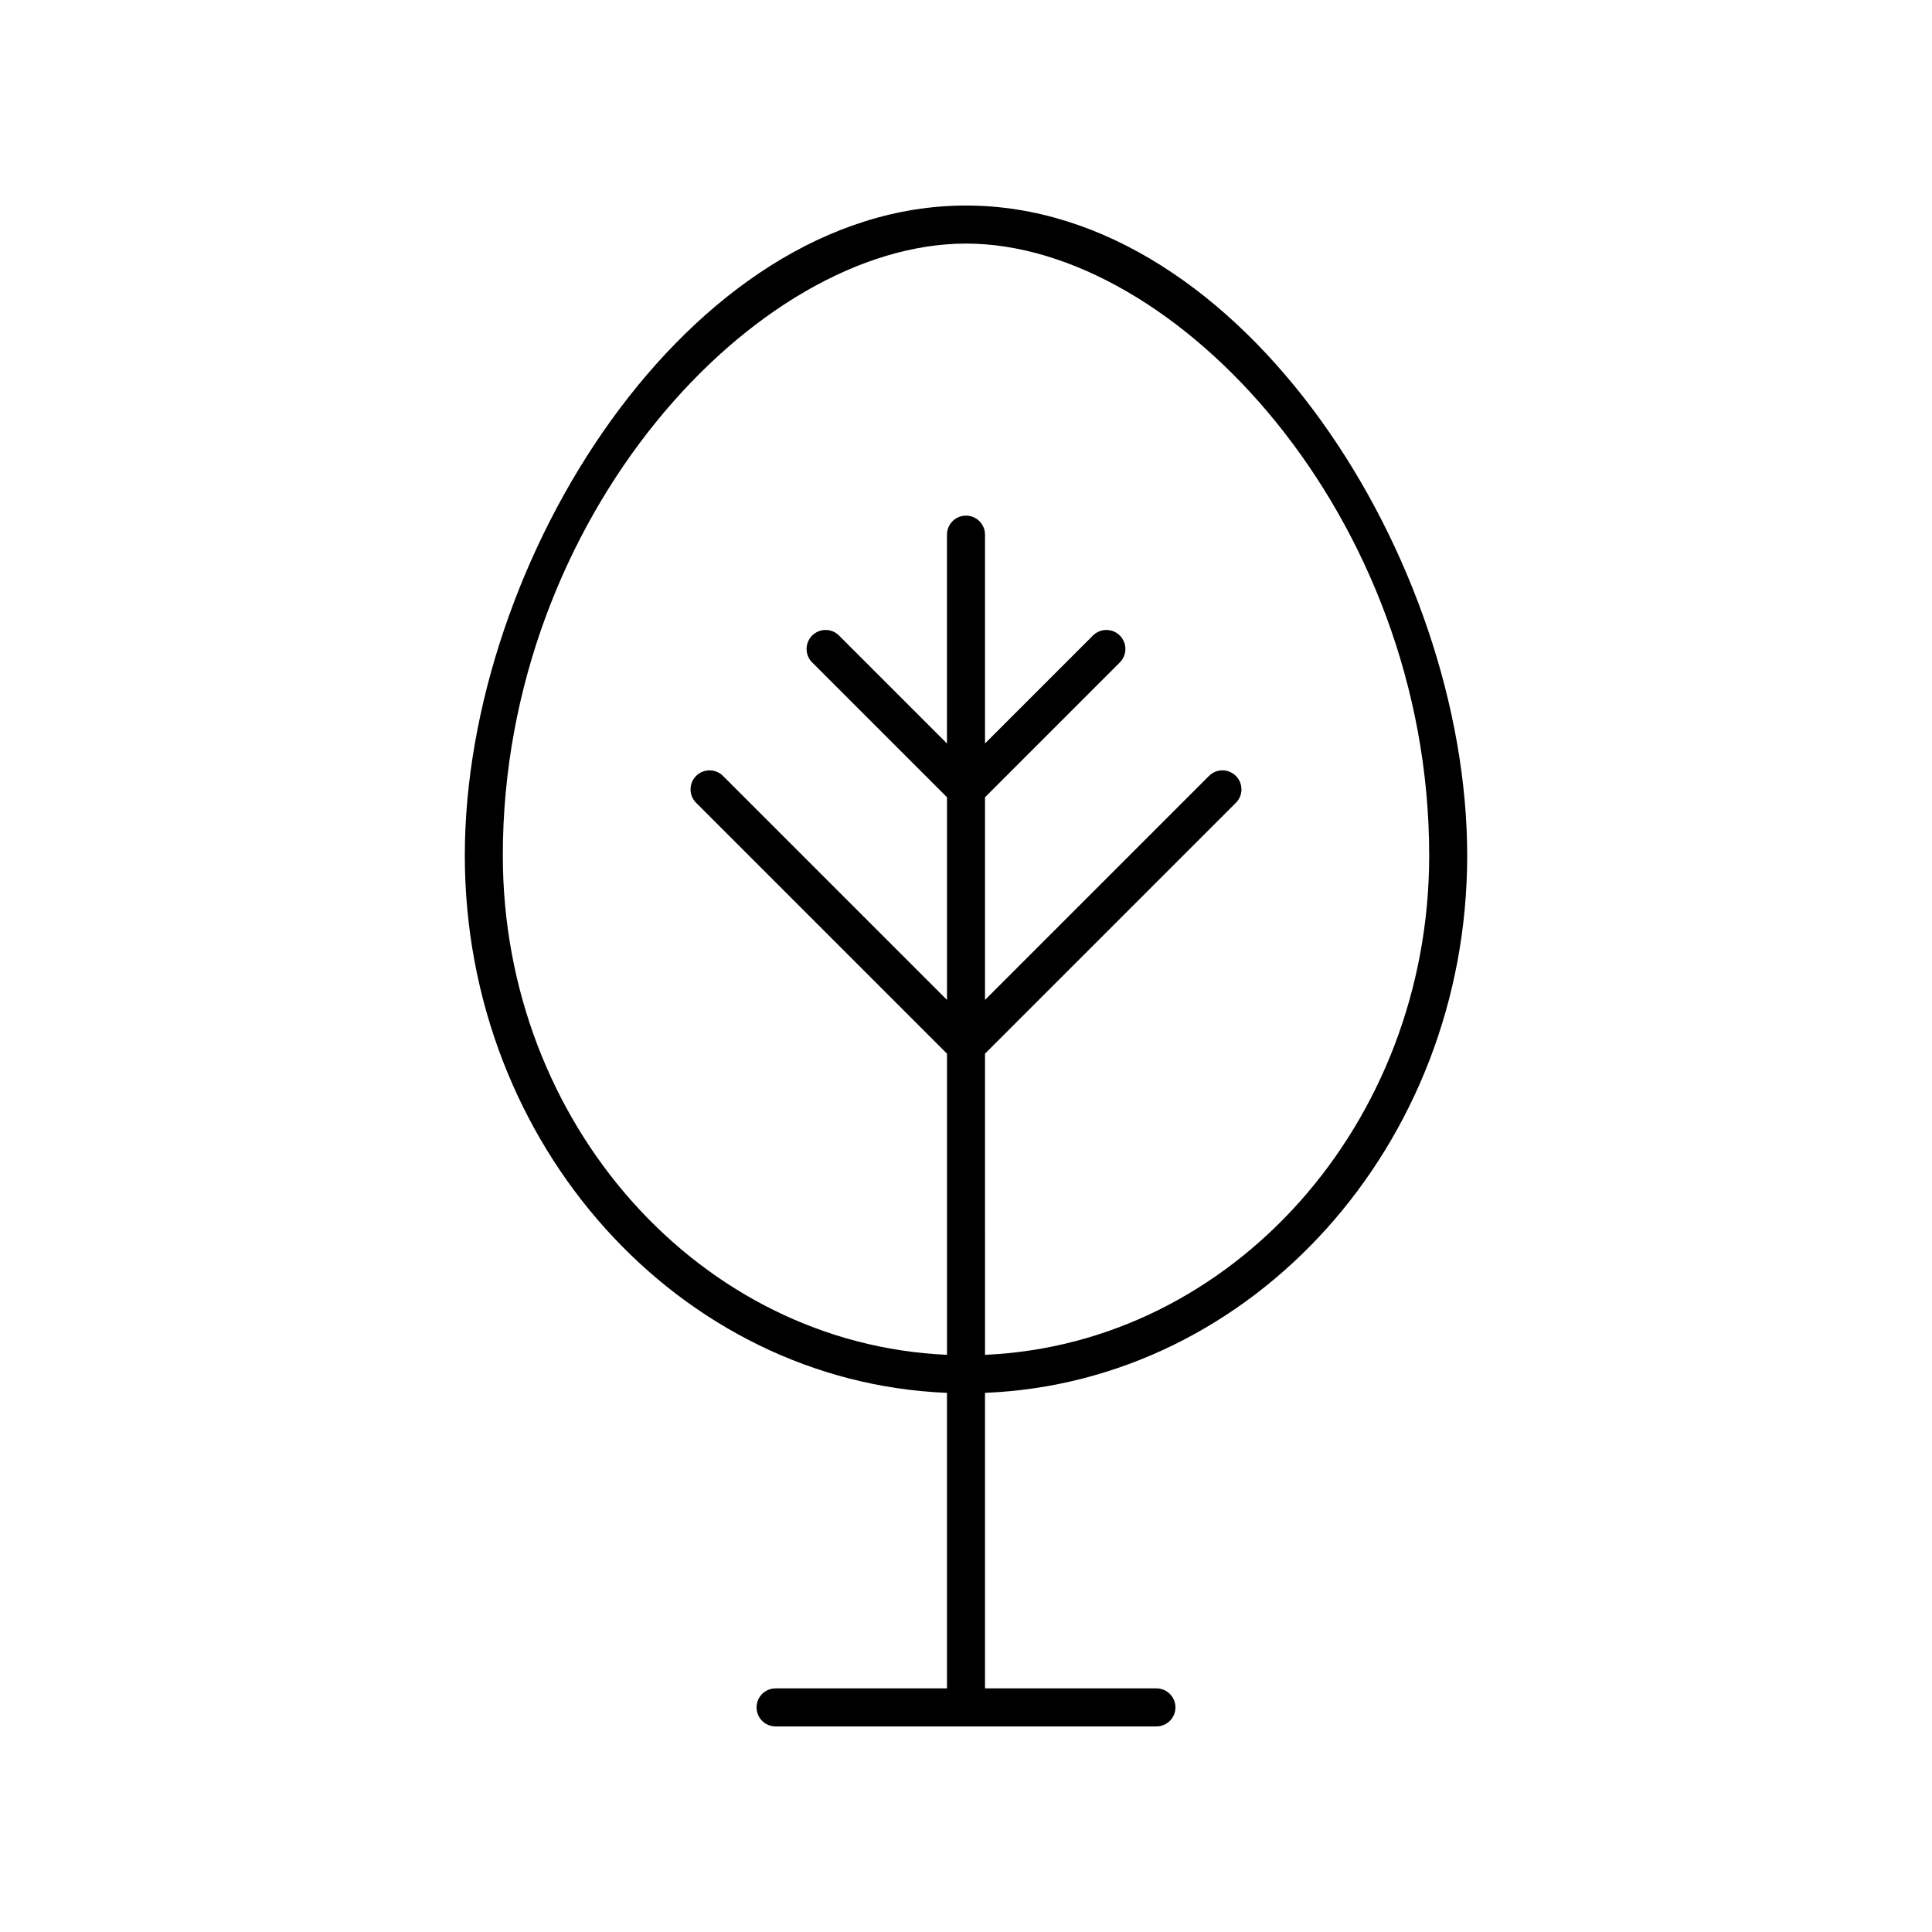 <?xml version="1.0" encoding="UTF-8"?>
<!-- Uploaded to: SVG Repo, www.svgrepo.com, Generator: SVG Repo Mixer Tools -->
<svg fill="#000000" width="800px" height="800px" version="1.1" viewBox="144 144 512 512" xmlns="http://www.w3.org/2000/svg">
 <path d="m532.82 370.7c0-78.012-59.246-172.23-132.82-172.23s-132.82 94.215-132.82 172.23c0 76.793 56.871 139.56 127.78 142.42v78.32h-45.426c-2.785 0-5.039 2.254-5.039 5.039s2.254 5.039 5.039 5.039h100.93c2.785 0 5.039-2.254 5.039-5.039s-2.254-5.039-5.039-5.039h-45.43v-78.32c70.91-2.856 127.79-65.625 127.79-142.42zm-255.57 0c0-89.824 67.148-162.15 122.75-162.15s122.75 72.328 122.75 162.15c0 71.23-52.355 129.48-117.71 132.34l-0.004-79.801 66.484-66.484c1.969-1.969 1.969-5.156 0-7.125s-5.156-1.969-7.125 0l-59.359 59.359v-53.711l35.73-35.73c1.969-1.969 1.969-5.156 0-7.125s-5.156-1.969-7.125 0l-28.605 28.605v-55.34c0-2.785-2.254-5.039-5.039-5.039s-5.039 2.254-5.039 5.039v55.34l-28.605-28.605c-1.969-1.969-5.156-1.969-7.125 0s-1.969 5.156 0 7.125l35.734 35.73v53.711l-59.359-59.359c-1.969-1.969-5.156-1.969-7.125 0s-1.969 5.156 0 7.125l66.484 66.484v79.801c-65.352-2.863-117.71-61.113-117.71-132.34z"/>
</svg>